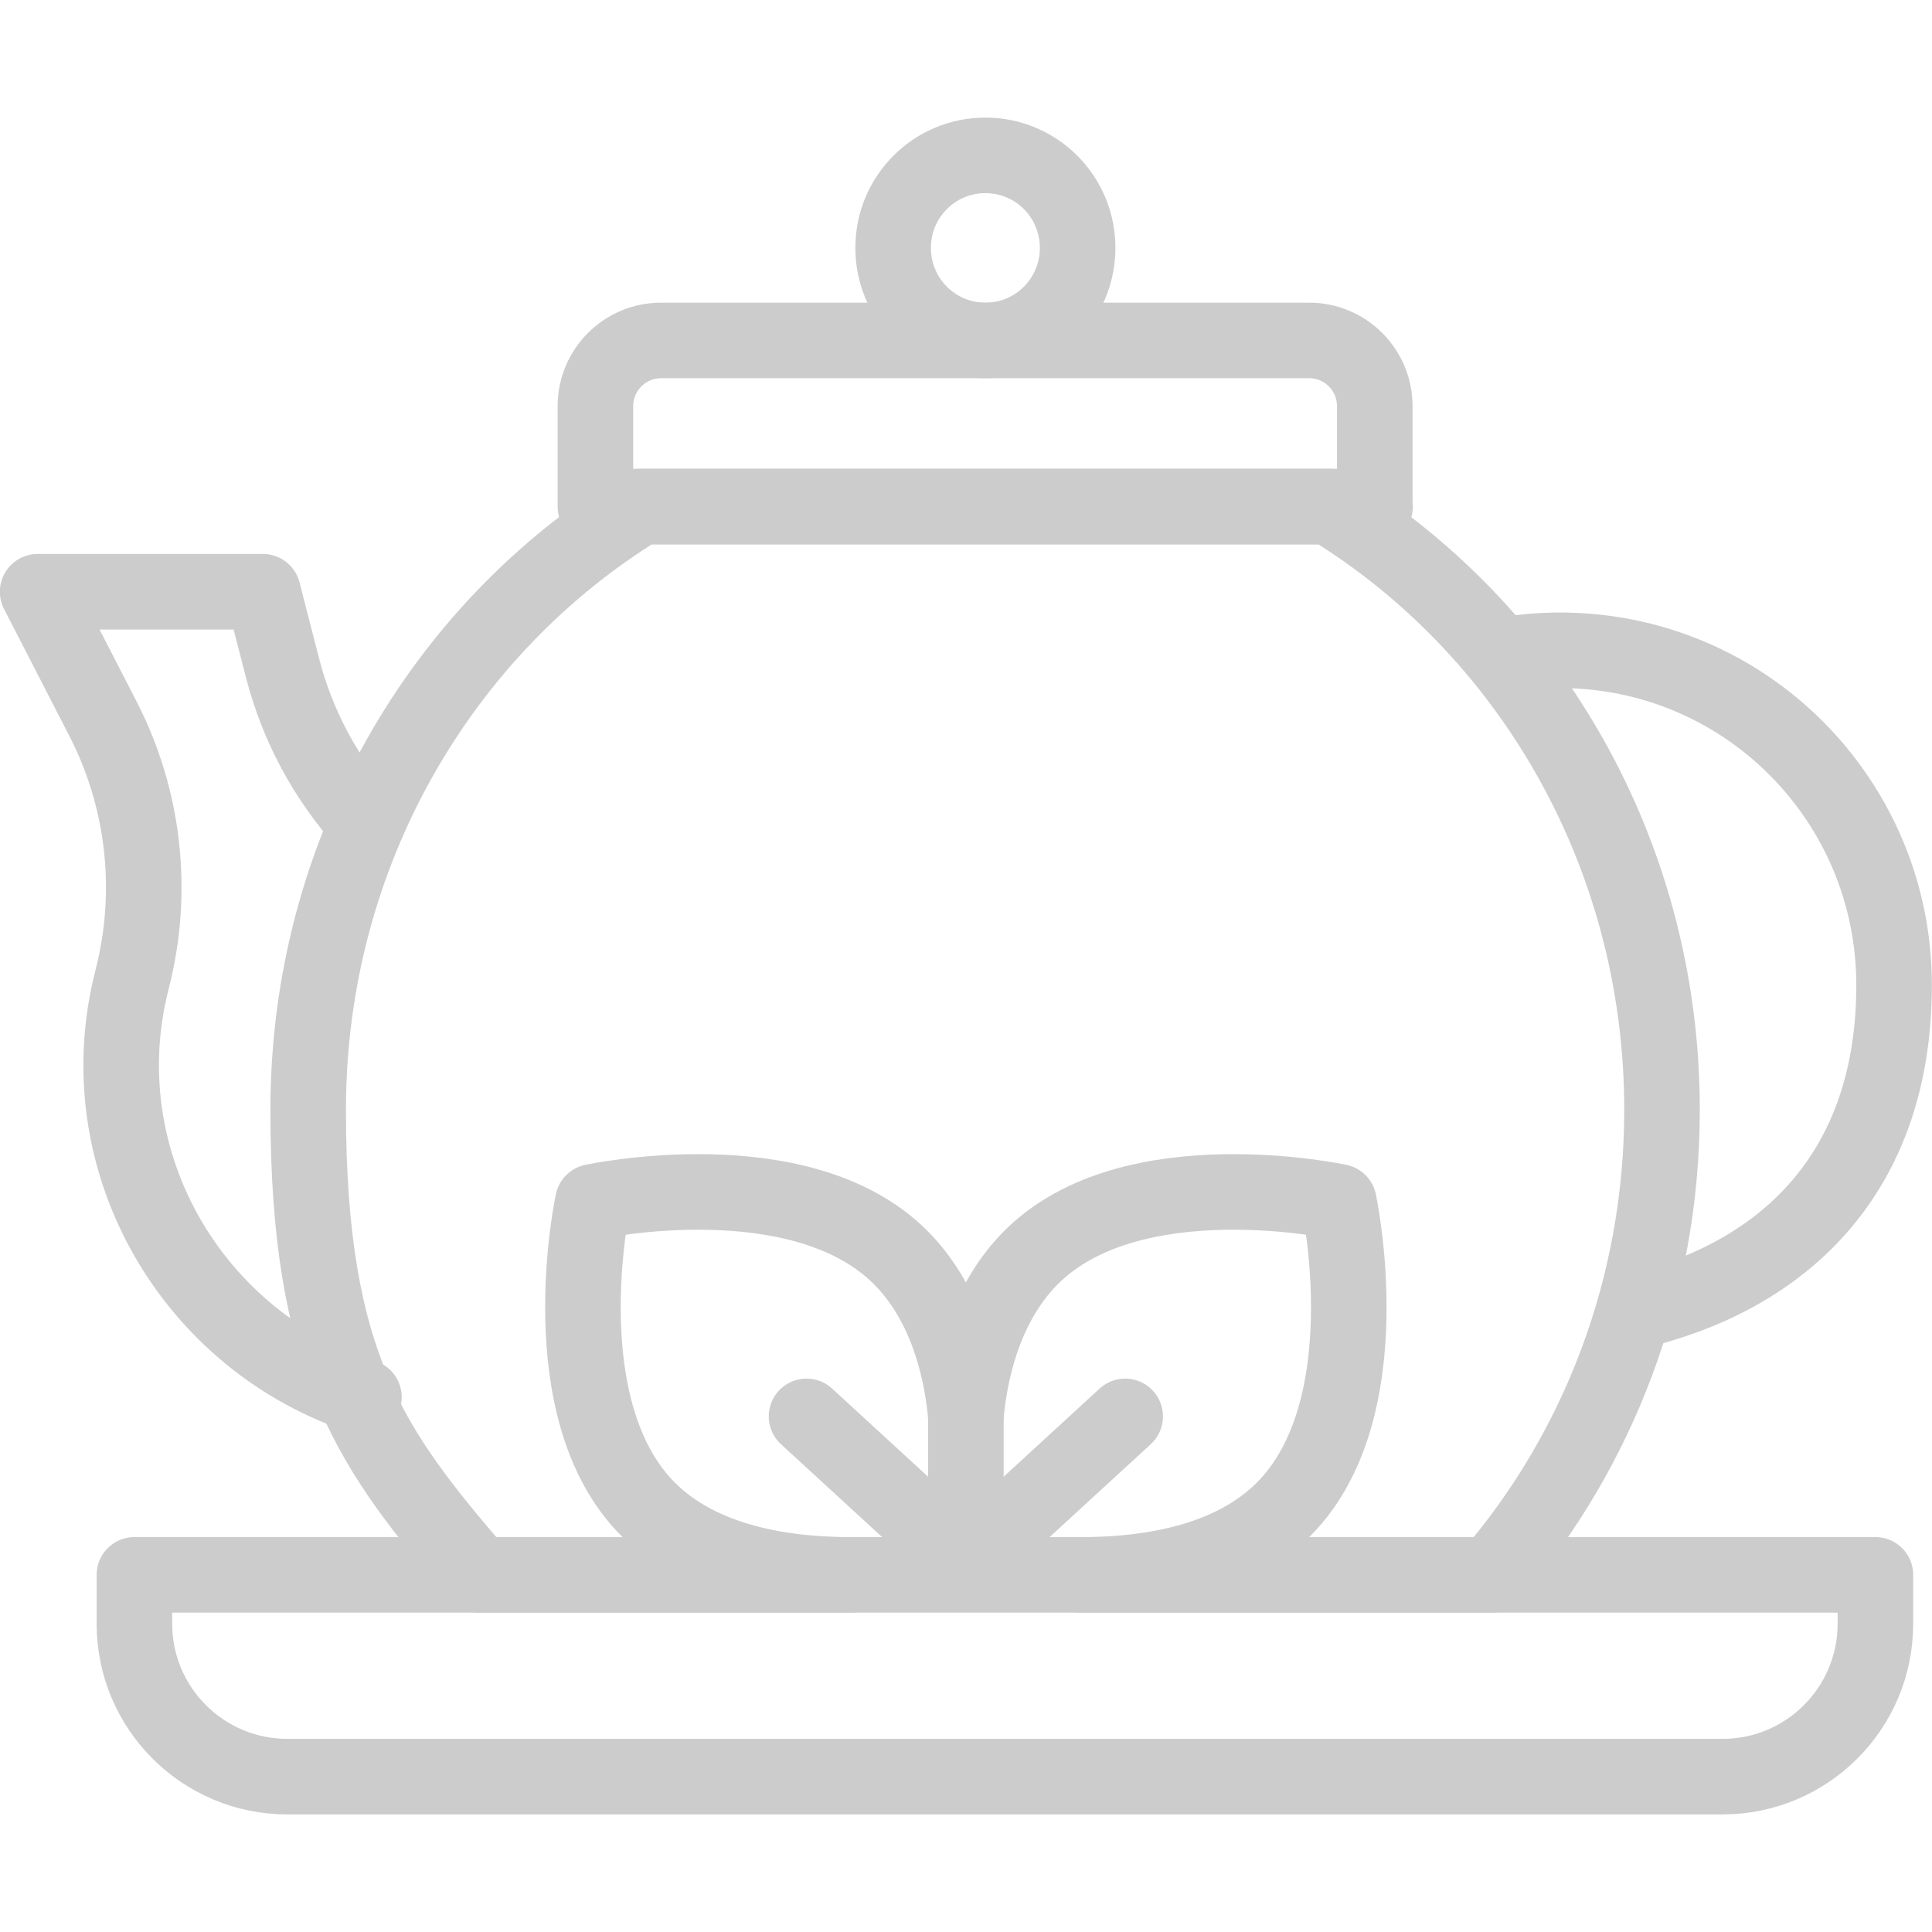 <?xml version="1.0" encoding="UTF-8"?>
<svg id="svg141" xmlns="http://www.w3.org/2000/svg" version="1.1" xmlns:svg="http://www.w3.org/2000/svg" xmlns:xlink="http://www.w3.org/1999/xlink" viewBox="0 0 682.7 682.7">
  <!-- Generator: Adobe Illustrator 29.1.0, SVG Export Plug-In . SVG Version: 2.1.0 Build 142)  -->
  <defs>
    <style>
      .st0 {
        stroke: #ccc;
        stroke-linecap: round;
        stroke-linejoin: round;
        stroke-width: 26.7px;
      }

      .st0, .st1 {
        fill: none;
      }

      .st2 {
        clip-path: url(#clippath);
      }
    </style>
    <clipPath id="clippath">
      <rect class="st1" width="682.7" height="682.7"/>
    </clipPath>
  </defs>
  <g id="g147">
    <g id="g149">
      <g class="st2">
        <g id="g151">
          <g id="g157">
            <path id="path159" class="st0" d="M532.7,231.3c6-1,12.2-1.5,18.6-1.5,65.2,0,118,52.9,118,118.3s-37.7,101.5-88.6,114.6"/>
          </g>
          <g id="g161">
            <path id="path163" class="st0" d="M128.6,493.7c-60.3-19.6-97-82.1-82.7-144.4.3-1.1.5-2.2.8-3.3,7.9-30.8,4.3-63.5-10.2-91.8l-23.2-45.1h79.6l7,27.2c5.3,20.4,15.3,38.8,28.9,54"/>
          </g>
          <g id="g165">
            <path id="path167" class="st0" d="M469.7,179h-243.2c-70.4,43.1-117.6,122.4-117.6,213.2s22.8,120.6,60.3,164.3h131.2c-23.4,0-52.6-4.4-71.3-23.1-35.4-35.4-19.6-108.7-19.6-108.7,0,0,73.3-15.8,108.7,19.6,14.8,14.8,21.3,36.2,23.1,56.1,1.8-19.9,8.3-41.3,23.1-56.1,35.4-35.4,108.7-19.6,108.7-19.6,0,0,15.8,73.3-19.6,108.7-18.7,18.7-47.9,23.1-71.3,23.1h144.8c37.5-43.7,60.3-101.3,60.3-164.3,0-90.8-47.2-170.1-117.6-213.2Z"/>
          </g>
          <g id="g169">
            <path id="path171" class="st0" d="M380.8,87.6c0,18.1-14.6,32.7-32.6,32.7s-32.6-14.6-32.6-32.7,14.6-32.7,32.6-32.7,32.6,14.6,32.6,32.7Z"/>
          </g>
          <g id="g173">
            <path id="path175" class="st0" d="M485.9,179H210.4v-35.5c0-12.8,10.4-23.2,23.2-23.2h229c12.8,0,23.2,10.4,23.2,23.2v35.5Z"/>
          </g>
          <g id="g177">
            <path id="path179" class="st0" d="M397.6,500.5l-56.3,51.7-56.3-51.7"/>
          </g>
          <g id="g181">
            <path id="path183" class="st0" d="M608.7,627.8H101.5c-29.8,0-54-24.2-54-54v-17.3h615.2v17.3c0,29.8-24.2,54-54,54Z"/>
          </g>
          <g id="g185">
            <path id="path187" class="st0" d="M341.3,500.5v51.7"/>
          </g>
        </g>
      </g>
    </g>
  </g>
</svg>